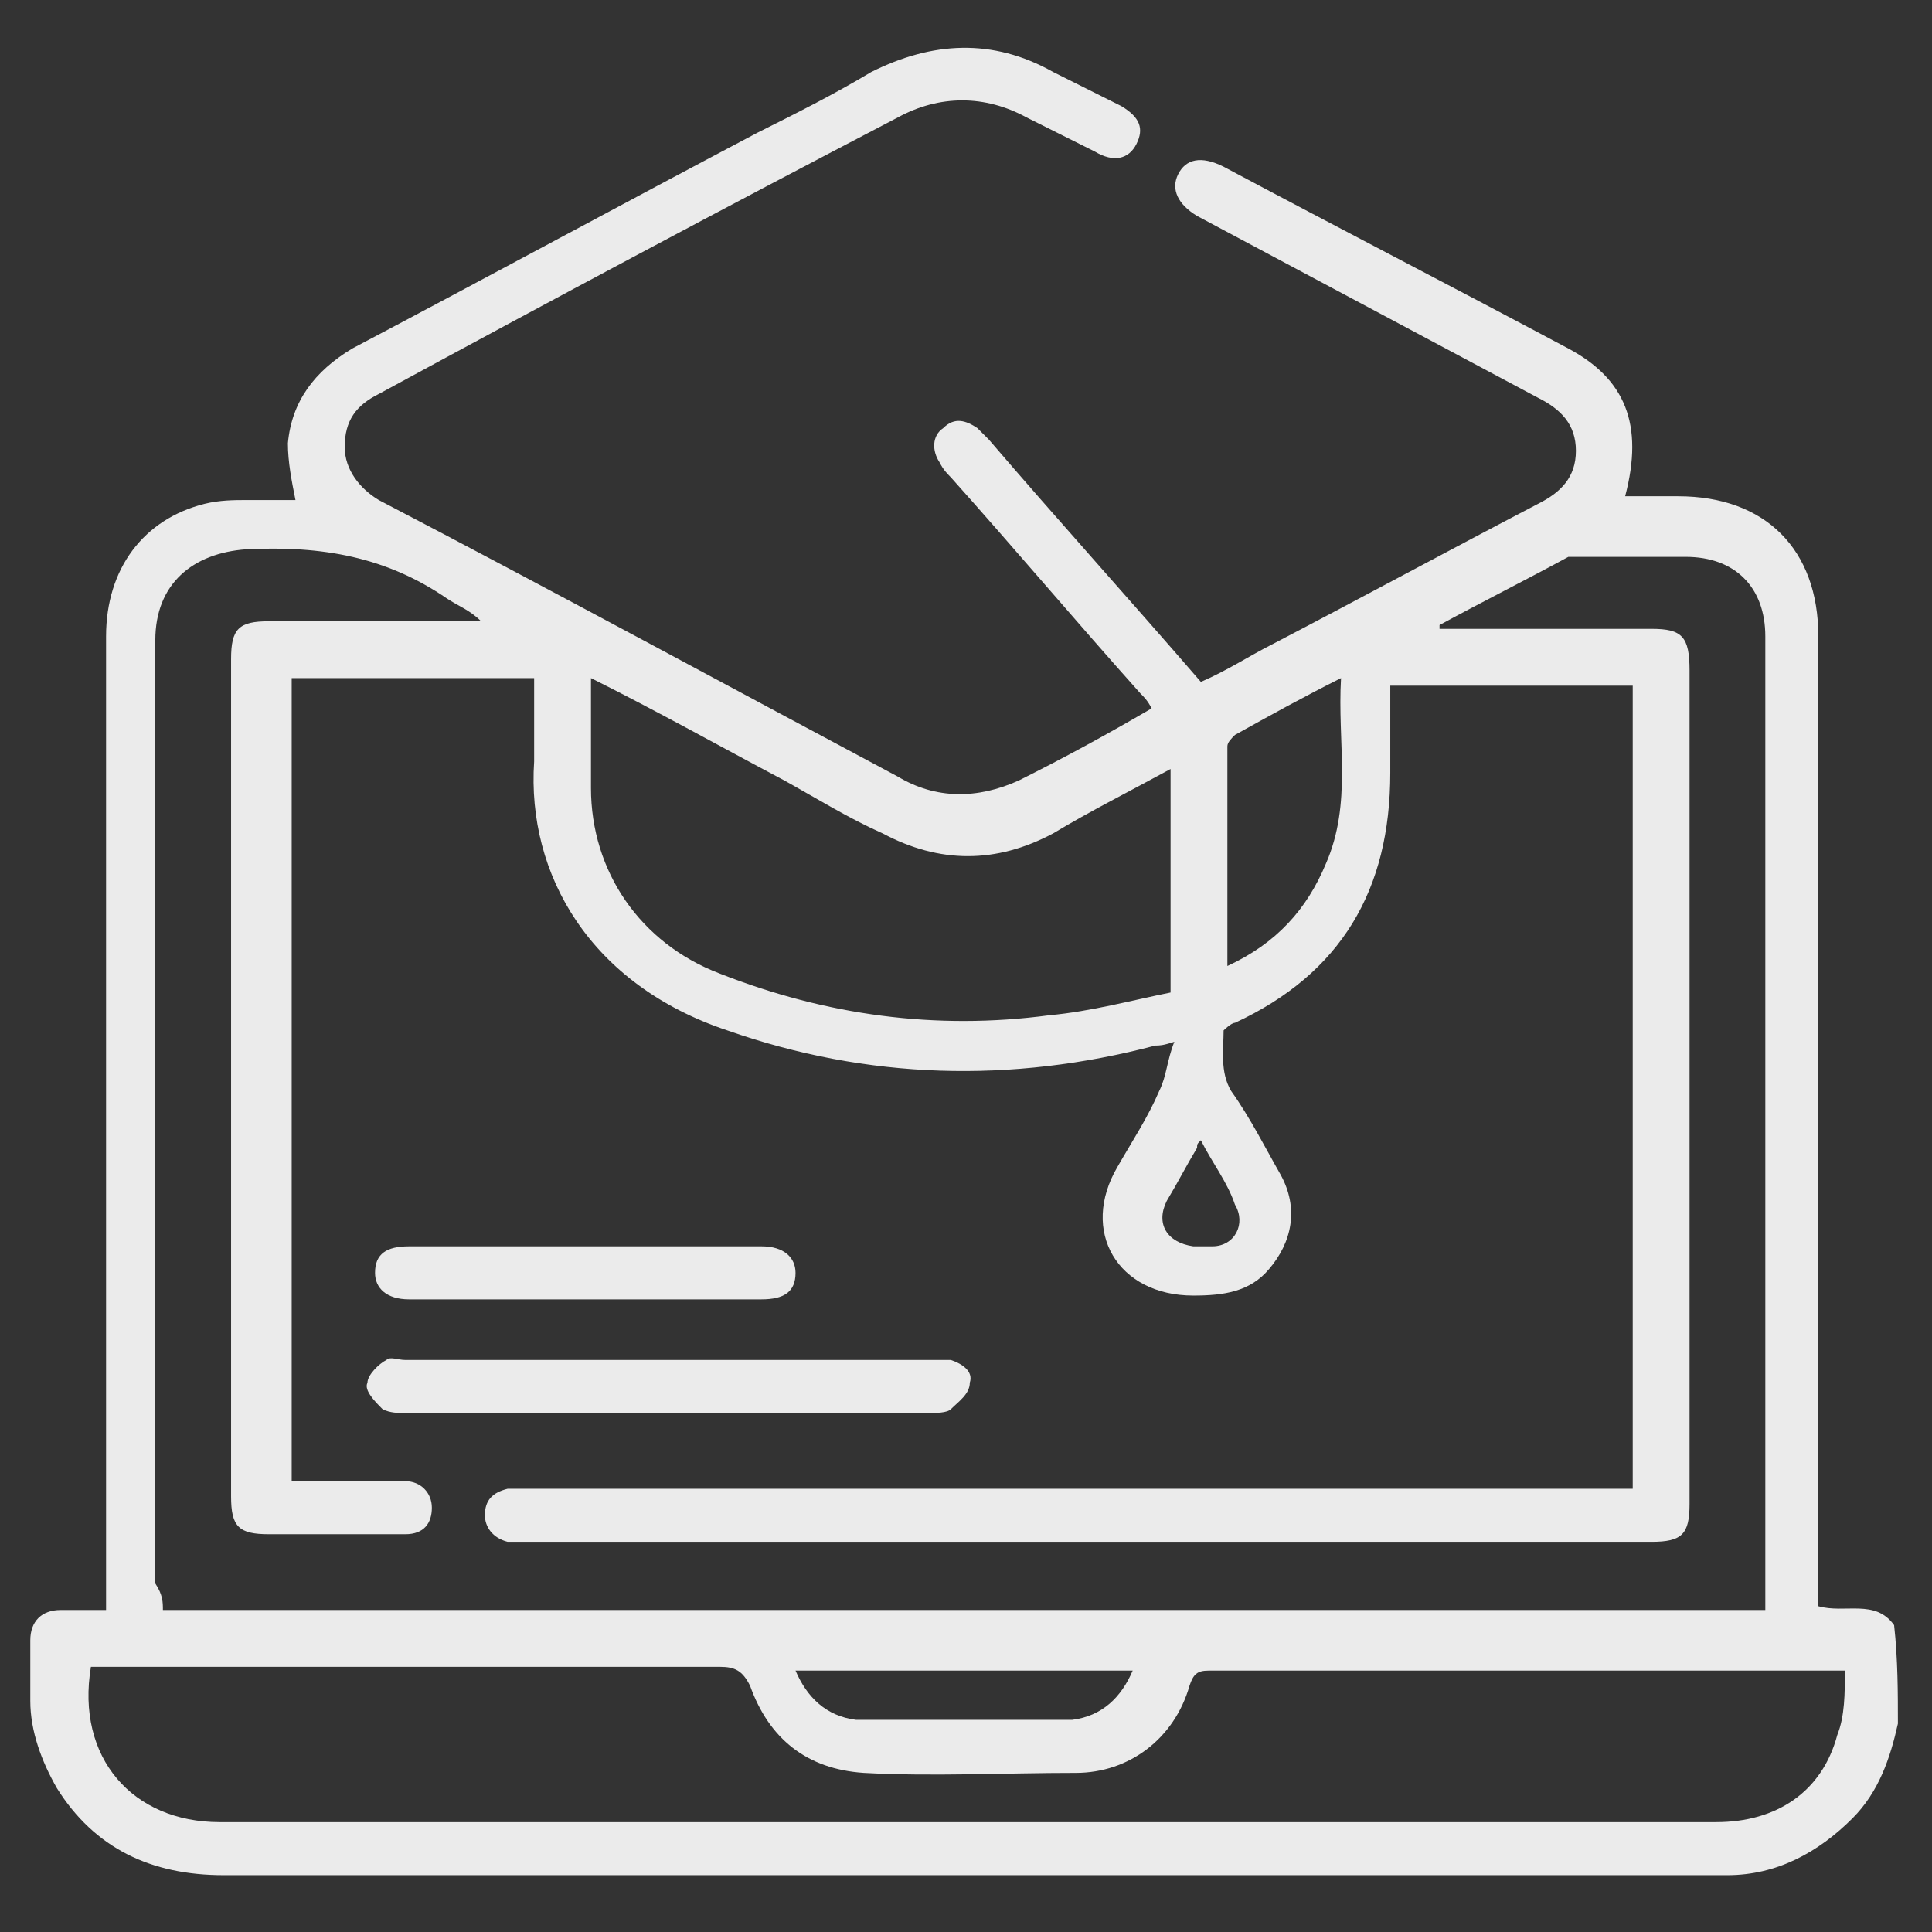 <?xml version="1.0" encoding="utf-8"?>
<!-- Generator: Adobe Illustrator 27.0.0, SVG Export Plug-In . SVG Version: 6.00 Build 0)  -->
<svg version="1.1" id="Layer_1" xmlns="http://www.w3.org/2000/svg" xmlns:xlink="http://www.w3.org/1999/xlink" x="0px" y="0px"
	 viewBox="0 0 51 51" style="enable-background:new 0 0 51 51;" xml:space="preserve">
<rect x="0" y="0" width="51" height="51" fill="#333333" stroke="none"/>
<style type="text/css">
	.st0{fill:#EBEBEB;}
</style>
<g>
	<path class="st0" d="M50.1,45.5c-0.2,0.9-0.5,1.8-1.2,2.5c-0.9,0.9-2,1.5-3.3,1.5c-0.2,0-0.4,0-0.6,0c-13,0-26.1,0-39.1,0
		c-1.9,0-3.4-0.7-4.4-2.3c-0.4-0.7-0.7-1.5-0.7-2.3c0-0.5,0-1.1,0-1.6c0-0.5,0.3-0.8,0.8-0.8c0.2,0,0.4,0,0.6,0c0.2,0,0.4,0,0.6,0
		c0-0.2,0-0.4,0-0.7c0-8.3,0-16.7,0-25c0-1.8,1-3.1,2.6-3.5c0.4-0.1,0.8-0.1,1.1-0.1c0.4,0,0.9,0,1.3,0c-0.1-0.5-0.2-1-0.2-1.5
		c0.1-1.1,0.7-1.9,1.7-2.5c3.6-1.9,7.1-3.8,10.7-5.7c1-0.5,2-1,3-1.6c1.6-0.8,3.2-0.9,4.8,0c0.6,0.3,1.2,0.6,1.8,0.9
		c0.5,0.3,0.6,0.6,0.4,1c-0.2,0.4-0.6,0.5-1.1,0.2c-0.6-0.3-1.2-0.6-1.8-0.9c-1.1-0.6-2.3-0.6-3.4,0c-4.6,2.4-9.1,4.8-13.7,7.3
		c-0.6,0.3-0.9,0.7-0.9,1.4c0,0.6,0.4,1.1,0.9,1.4c4.6,2.4,9.2,4.9,13.7,7.3c1,0.6,2.1,0.6,3.2,0.1c1.2-0.6,2.3-1.2,3.5-1.9
		c-0.1-0.2-0.2-0.3-0.3-0.4c-1.7-1.9-3.3-3.8-5-5.7c-0.1-0.1-0.2-0.2-0.3-0.4c-0.2-0.3-0.2-0.7,0.1-0.9c0.3-0.3,0.6-0.2,0.9,0
		c0.1,0.1,0.2,0.2,0.3,0.3c1.8,2.1,3.7,4.2,5.6,6.4c0.7-0.3,1.3-0.7,1.9-1c2.3-1.2,4.7-2.5,7-3.7c0.6-0.3,1-0.7,1-1.4
		c0-0.7-0.4-1.1-1-1.4c-3-1.6-6-3.2-9-4.8c-0.5-0.3-0.7-0.7-0.5-1.1c0.2-0.4,0.6-0.5,1.2-0.2c3,1.6,6.1,3.2,9.1,4.8
		c1.5,0.8,2,2,1.5,3.9c0.5,0,0.9,0,1.4,0c2.3,0,3.7,1.4,3.7,3.7c0,8.3,0,16.7,0,25c0,0.2,0,0.4,0,0.6c0.7,0.2,1.5-0.2,2,0.5
		C50.1,43.8,50.1,44.7,50.1,45.5z M4.3,42.5c14.2,0,28.2,0,42.3,0c0-0.2,0-0.3,0-0.4c0-8.4,0-16.9,0-25.3c0-1.3-0.8-2.1-2.1-2.1
		c-0.9,0-1.8,0-2.7,0c-0.1,0-0.3,0-0.4,0c-1.1,0.6-2.3,1.2-3.4,1.8c0,0,0,0.1,0,0.1c0.2,0,0.3,0,0.5,0c1.7,0,3.4,0,5.1,0
		c0.8,0,1,0.2,1,1.1c0,7.3,0,14.6,0,22c0,0.8-0.2,1-1,1c-9.9,0-19.8,0-29.7,0c-0.2,0-0.3,0-0.5,0c-0.4-0.1-0.6-0.4-0.6-0.7
		c0-0.4,0.2-0.6,0.6-0.7c0.2,0,0.4,0,0.6,0c9.5,0,19,0,28.5,0c0.2,0,0.4,0,0.6,0c0-7.1,0-14.1,0-21.2c-2.1,0-4.3,0-6.4,0
		c0,0.8,0,1.6,0,2.3c0,3.1-1.3,5.3-4.1,6.6c-0.1,0-0.3,0.2-0.3,0.2c0,0.5-0.1,1.1,0.2,1.6c0.5,0.7,0.9,1.5,1.3,2.2
		c0.5,0.9,0.3,1.8-0.3,2.5c-0.5,0.6-1.2,0.7-2,0.7c-2,0-3-1.7-2-3.4c0.4-0.7,0.8-1.3,1.1-2c0.2-0.4,0.2-0.8,0.4-1.3
		c-0.3,0.1-0.4,0.1-0.5,0.1c-3.8,1-7.6,0.9-11.3-0.4c-3.6-1.2-5.3-4.1-5.1-7.1c0-0.7,0-1.4,0-2.2c-2.2,0-4.3,0-6.4,0
		c0,7.1,0,14.1,0,21.2c0.2,0,0.4,0,0.5,0c0.8,0,1.7,0,2.5,0c0.4,0,0.7,0.3,0.7,0.7c0,0.4-0.2,0.7-0.7,0.7c-0.1,0-0.2,0-0.3,0
		c-1.1,0-2.2,0-3.3,0c-0.8,0-1-0.2-1-1c0-7.4,0-14.7,0-22.1c0-0.8,0.2-1,1-1c1.7,0,3.4,0,5.1,0c0.2,0,0.3,0,0.5,0
		c-0.3-0.3-0.6-0.4-0.9-0.6c-1.6-1.1-3.3-1.4-5.3-1.3c-1.4,0.1-2.4,0.9-2.4,2.4c0,8.3,0,16.6,0,24.9C4.3,42.1,4.3,42.3,4.3,42.5z
		 M48.7,44.1c-0.2,0-0.3,0-0.4,0c-5.5,0-11,0-16.4,0c-0.3,0-0.4,0.1-0.5,0.4c-0.4,1.4-1.6,2.3-3,2.3c-1.9,0-3.8,0.1-5.6,0
		c-1.5-0.1-2.5-0.9-3-2.3C19.6,44.1,19.4,44,19,44c-5.4,0-10.8,0-16.1,0c-0.2,0-0.3,0-0.5,0c-0.4,2.4,1.1,4.1,3.4,4.1
		c13.2,0,26.3,0,39.5,0c1.6,0,2.8-0.8,3.2-2.3C48.7,45.3,48.7,44.7,48.7,44.1z M15.6,17.9c0,1,0,2,0,2.9c0,2.2,1.3,4.1,3.4,4.9
		c2.8,1.1,5.7,1.5,8.7,1.1c1.1-0.1,2.2-0.4,3.2-0.6c0-2,0-3.9,0-5.9c-1.1,0.6-2.1,1.1-3.1,1.7c-1.5,0.8-3,0.8-4.5,0
		c-0.9-0.4-1.7-0.9-2.6-1.4C19,19.7,17.4,18.8,15.6,17.9z M32.4,25.5c1.3-0.6,2.1-1.5,2.6-2.7c0.7-1.6,0.3-3.2,0.4-4.9
		c-1,0.5-1.9,1-2.8,1.5c-0.1,0.1-0.2,0.2-0.2,0.3C32.4,21.6,32.4,23.5,32.4,25.5z M29.9,44.1c-3,0-5.9,0-8.9,0
		c0.3,0.7,0.8,1.2,1.6,1.3c1.9,0,3.8,0,5.7,0C29.1,45.3,29.6,44.8,29.9,44.1z M31.7,30.1c-0.1,0.1-0.1,0.1-0.1,0.2
		c-0.3,0.5-0.5,0.9-0.8,1.4c-0.3,0.6,0,1.1,0.7,1.2c0.2,0,0.4,0,0.5,0c0.6,0,0.9-0.6,0.6-1.1C32.4,31.2,32,30.7,31.7,30.1z"/>
	<path class="st0" d="M17.8,35.9c2.3,0,4.6,0,6.8,0c0.2,0,0.4,0,0.5,0c0.3,0.1,0.6,0.3,0.5,0.6c0,0.3-0.3,0.5-0.5,0.7
		c-0.1,0.1-0.4,0.1-0.6,0.1c-4.6,0-9.2,0-13.8,0c-0.2,0-0.4,0-0.6-0.1c-0.2-0.2-0.5-0.5-0.4-0.7c0-0.2,0.3-0.5,0.5-0.6
		c0.1-0.1,0.3,0,0.5,0C13.2,35.9,15.5,35.9,17.8,35.9z"/>
	<path class="st0" d="M15.4,34.3c-1.5,0-3.1,0-4.6,0c-0.6,0-0.9-0.3-0.9-0.7c0-0.5,0.3-0.7,0.9-0.7c3.1,0,6.2,0,9.3,0
		c0.6,0,0.9,0.3,0.9,0.7c0,0.5-0.3,0.7-0.9,0.7C18.5,34.3,16.9,34.3,15.4,34.3z"/>
</g>
</svg>
